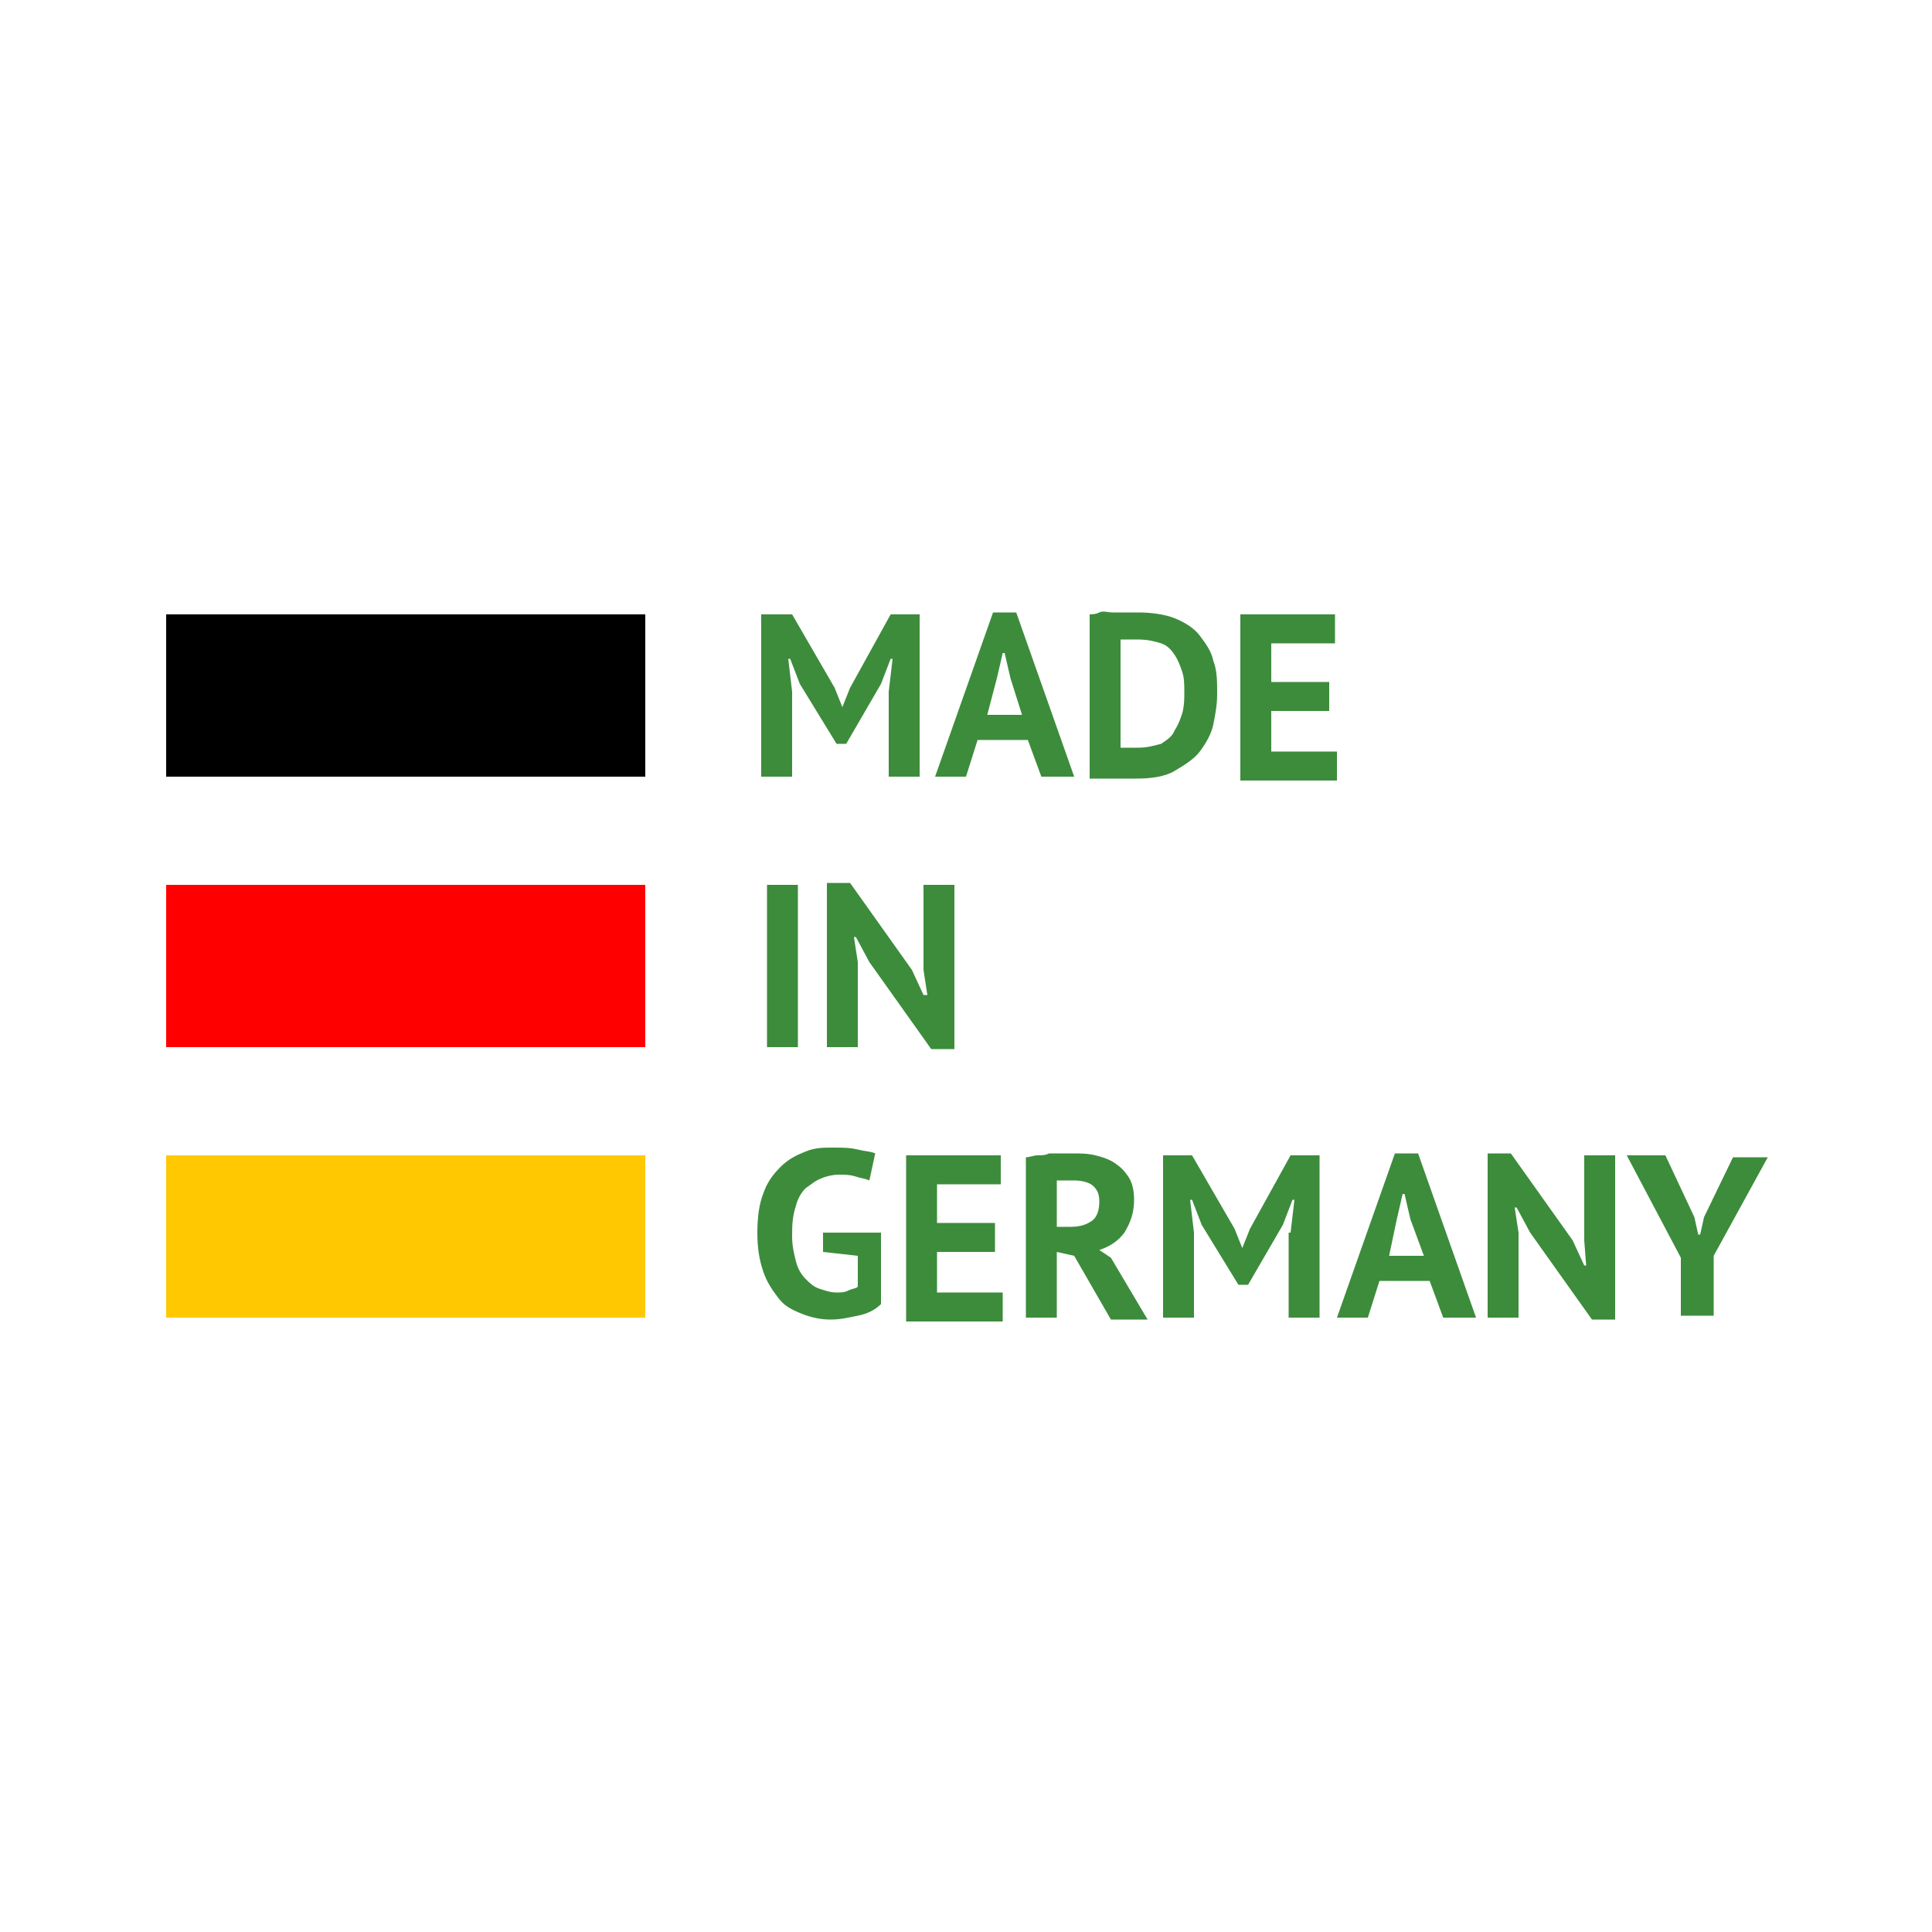 <?xml version="1.0" encoding="UTF-8"?>
<svg xmlns="http://www.w3.org/2000/svg" xmlns:xlink="http://www.w3.org/1999/xlink" version="1.1" id="Ebene_2" x="0px" y="0px" viewBox="0 0 100 100" style="enable-background:new 0 0 100 100;" xml:space="preserve">
<style type="text/css">
	.vpc-icon-made-in-germany-0{fill:#3C8C3C;}
	.vpc-icon-made-in-germany-1{fill:#FF0000;}
	.vpc-icon-made-in-germany-2{fill:#FFC800;}
	.vpc-icon-made-in-germany-3{fill:none;}
</style>
<g>
	<rect x="8.6" y="31.8" width="24.8" height="8.4"></rect>
	<g>
		<path class="vpc-icon-made-in-germany-0" d="M46,35.8l0.2-1.7h-0.1l-0.5,1.3l-1.8,3.1h-0.5l-1.9-3.1l-0.5-1.3h-0.1l0.2,1.7v4.4h-1.6v-8.4H41l2.2,3.8    l0.4,1h0l0.4-1l2.1-3.8h1.5v8.4H46V35.8z"></path>
		<path class="vpc-icon-made-in-germany-0" d="M53.2,38.3h-2.6L50,40.2h-1.6l3-8.5h1.2l3,8.5h-1.7L53.2,38.3z M51.1,37h1.8l-0.6-1.9L52,33.8h-0.1l-0.3,1.3    L51.1,37z"></path>
		<path class="vpc-icon-made-in-germany-0" d="M56.3,31.8c0.2,0,0.4,0,0.6-0.1s0.4,0,0.7,0c0.2,0,0.4,0,0.7,0c0.2,0,0.4,0,0.6,0c0.7,0,1.4,0.1,1.9,0.3    c0.5,0.2,1,0.5,1.3,0.9c0.3,0.4,0.6,0.8,0.7,1.3c0.2,0.5,0.2,1.1,0.2,1.7c0,0.6-0.1,1.1-0.2,1.6c-0.1,0.5-0.4,1-0.7,1.4    c-0.3,0.4-0.8,0.7-1.3,1s-1.2,0.4-2,0.4c-0.1,0-0.3,0-0.5,0s-0.4,0-0.7,0c-0.2,0-0.4,0-0.7,0c-0.2,0-0.4,0-0.5,0V31.8z M58.9,33.1    c-0.2,0-0.4,0-0.5,0c-0.2,0-0.3,0-0.4,0v5.6c0,0,0.1,0,0.2,0c0.1,0,0.2,0,0.2,0s0.2,0,0.3,0c0.1,0,0.1,0,0.2,0    c0.5,0,0.8-0.1,1.2-0.2c0.3-0.2,0.6-0.4,0.7-0.7c0.2-0.3,0.3-0.6,0.4-0.9c0.1-0.4,0.1-0.7,0.1-1.1c0-0.3,0-0.7-0.1-1    c-0.1-0.3-0.2-0.6-0.4-0.9c-0.2-0.3-0.4-0.5-0.7-0.6S59.4,33.1,58.9,33.1z"></path>
		<path class="vpc-icon-made-in-germany-0" d="M64.1,31.8h5v1.5h-3.3v2h3v1.5h-3v2.1h3.4v1.5h-5V31.8z"></path>
		<path class="vpc-icon-made-in-germany-0" d="M39.7,45.8h1.6v8.4h-1.6V45.8z"></path>
		<path class="vpc-icon-made-in-germany-0" d="M45,49.8l-0.7-1.3h-0.1l0.2,1.3v4.4h-1.6v-8.5h1.2l3.2,4.5l0.6,1.3H48l-0.2-1.3v-4.4h1.6v8.5h-1.2L45,49.8z"></path>
		<path class="vpc-icon-made-in-germany-0" d="M42.5,63.8h3.1v3.7c-0.3,0.3-0.7,0.5-1.2,0.6s-0.9,0.2-1.4,0.2c-0.5,0-1-0.1-1.5-0.3s-0.9-0.4-1.2-0.8    c-0.3-0.4-0.6-0.8-0.8-1.4c-0.2-0.6-0.3-1.2-0.3-2c0-0.8,0.1-1.5,0.3-2c0.2-0.6,0.5-1,0.9-1.4s0.8-0.6,1.3-0.8s0.9-0.2,1.4-0.2    c0.5,0,0.9,0,1.3,0.1c0.4,0.1,0.7,0.1,0.9,0.2l-0.3,1.4c-0.2-0.1-0.4-0.1-0.7-0.2s-0.6-0.1-0.9-0.1c-0.3,0-0.7,0.1-0.9,0.2    c-0.3,0.1-0.5,0.3-0.8,0.5c-0.2,0.2-0.4,0.5-0.5,0.9C41,63,41,63.5,41,64c0,0.5,0.1,0.9,0.2,1.3c0.1,0.4,0.3,0.7,0.5,0.9    c0.2,0.2,0.4,0.4,0.7,0.5c0.3,0.1,0.6,0.2,0.9,0.2c0.2,0,0.4,0,0.6-0.1s0.4-0.1,0.5-0.2V65l-1.8-0.2V63.8z"></path>
		<path class="vpc-icon-made-in-germany-0" d="M46.8,59.8h5v1.5h-3.3v2h3v1.5h-3v2.1h3.4v1.5h-5V59.8z"></path>
		<path class="vpc-icon-made-in-germany-0" d="M53.1,59.9c0.2,0,0.4-0.1,0.6-0.1c0.2,0,0.4,0,0.6-0.1c0.2,0,0.4,0,0.6,0c0.2,0,0.4,0,0.6,0    c0.4,0,0.8,0,1.2,0.1s0.7,0.2,1,0.4s0.5,0.4,0.7,0.7c0.2,0.3,0.3,0.7,0.3,1.2c0,0.7-0.2,1.2-0.5,1.7c-0.3,0.4-0.7,0.7-1.3,0.9    l0.6,0.4l1.9,3.2h-1.9l-1.9-3.3l-0.9-0.2v3.4h-1.6V59.9z M55.6,61.1c-0.2,0-0.3,0-0.5,0c-0.2,0-0.3,0-0.4,0v2.4h0.7    c0.5,0,0.8-0.1,1.1-0.3c0.3-0.2,0.4-0.6,0.4-1c0-0.4-0.1-0.6-0.3-0.8S56,61.1,55.6,61.1z"></path>
		<path class="vpc-icon-made-in-germany-0" d="M66.8,63.8l0.2-1.7h-0.1l-0.5,1.3l-1.8,3.1h-0.5l-1.9-3.1l-0.5-1.3h-0.1l0.2,1.7v4.4h-1.6v-8.4h1.5l2.2,3.8    l0.4,1h0l0.4-1l2.1-3.8h1.5v8.4h-1.6V63.8z"></path>
		<path class="vpc-icon-made-in-germany-0" d="M74,66.3h-2.6l-0.6,1.9h-1.6l3-8.5h1.2l3,8.5h-1.7L74,66.3z M71.9,65h1.8L73,63.1l-0.3-1.3h-0.1l-0.3,1.3    L71.9,65z"></path>
		<path class="vpc-icon-made-in-germany-0" d="M79.2,63.8l-0.7-1.3h-0.1l0.2,1.3v4.4h-1.6v-8.5h1.2l3.2,4.5l0.6,1.3h0.1L82,64.2v-4.4h1.6v8.5h-1.2    L79.2,63.8z"></path>
		<path class="vpc-icon-made-in-germany-0" d="M87,65.1l-2.8-5.3h2l1.5,3.2l0.2,0.9H88l0.2-0.9l1.5-3.1h1.8L88.7,65v3.1H87V65.1z"></path>
	</g>
	<rect x="8.6" y="45.8" class="vpc-icon-made-in-germany-1" width="24.8" height="8.4"></rect>
	<rect x="8.6" y="59.8" class="vpc-icon-made-in-germany-2" width="24.8" height="8.4"></rect>
</g>
</svg>
